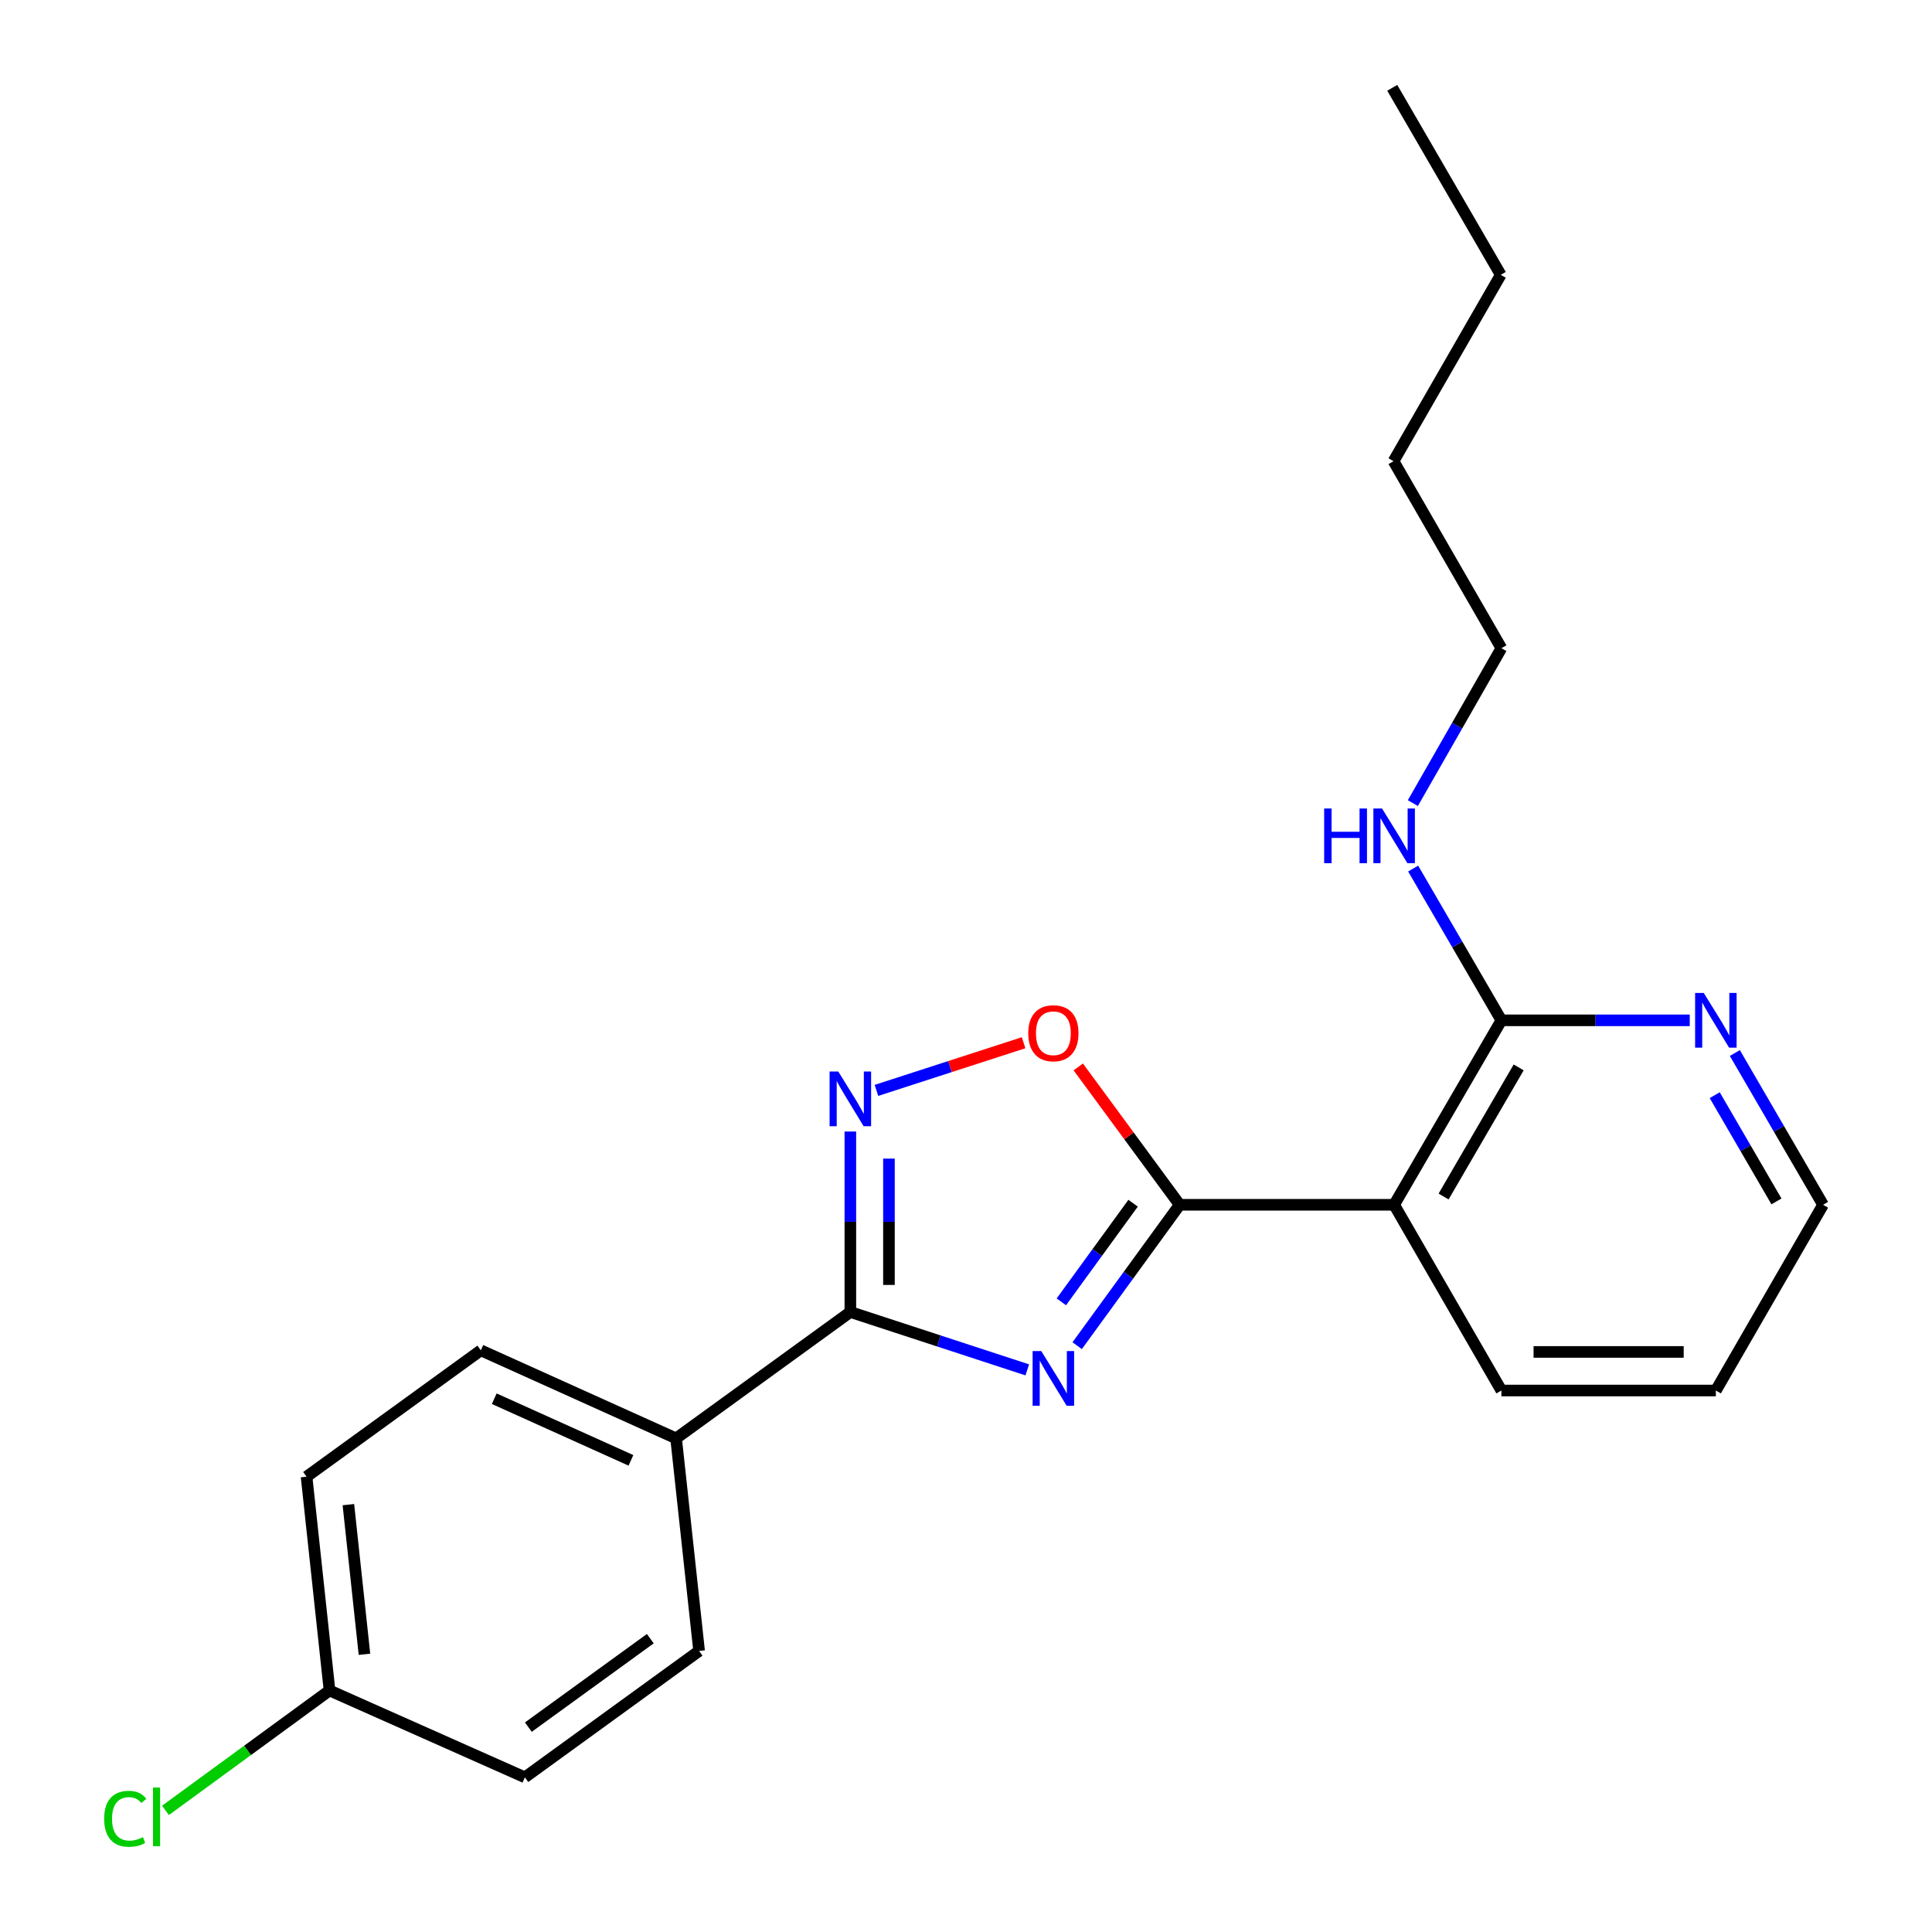 <?xml version='1.0' encoding='iso-8859-1'?>
<svg version='1.1' baseProfile='full'
              xmlns='http://www.w3.org/2000/svg'
                      xmlns:rdkit='http://www.rdkit.org/xml'
                      xmlns:xlink='http://www.w3.org/1999/xlink'
                  xml:space='preserve'
width='1000px' height='1000px' viewBox='0 0 1000 1000'>
<!-- END OF HEADER -->
<rect style='opacity:1.0;fill:#FFFFFF;stroke:none' width='1000' height='1000' x='0' y='0'> </rect>
<path class='bond-0' d='M 557.543,696.523 L 584.071,660.061' style='fill:none;fill-rule:evenodd;stroke:#0000FF;stroke-width:6px;stroke-linecap:butt;stroke-linejoin:miter;stroke-opacity:1' />
<path class='bond-0' d='M 584.071,660.061 L 610.6,623.598' style='fill:none;fill-rule:evenodd;stroke:#000000;stroke-width:6px;stroke-linecap:butt;stroke-linejoin:miter;stroke-opacity:1' />
<path class='bond-0' d='M 549.348,673.831 L 567.918,648.308' style='fill:none;fill-rule:evenodd;stroke:#0000FF;stroke-width:6px;stroke-linecap:butt;stroke-linejoin:miter;stroke-opacity:1' />
<path class='bond-0' d='M 567.918,648.308 L 586.487,622.784' style='fill:none;fill-rule:evenodd;stroke:#000000;stroke-width:6px;stroke-linecap:butt;stroke-linejoin:miter;stroke-opacity:1' />
<path class='bond-1' d='M 531.716,709.044 L 485.928,694.067' style='fill:none;fill-rule:evenodd;stroke:#0000FF;stroke-width:6px;stroke-linecap:butt;stroke-linejoin:miter;stroke-opacity:1' />
<path class='bond-1' d='M 485.928,694.067 L 440.141,679.09' style='fill:none;fill-rule:evenodd;stroke:#000000;stroke-width:6px;stroke-linecap:butt;stroke-linejoin:miter;stroke-opacity:1' />
<path class='bond-3' d='M 610.6,623.598 L 721.605,623.598' style='fill:none;fill-rule:evenodd;stroke:#000000;stroke-width:6px;stroke-linecap:butt;stroke-linejoin:miter;stroke-opacity:1' />
<path class='bond-4' d='M 610.6,623.598 L 584.353,587.92' style='fill:none;fill-rule:evenodd;stroke:#000000;stroke-width:6px;stroke-linecap:butt;stroke-linejoin:miter;stroke-opacity:1' />
<path class='bond-4' d='M 584.353,587.92 L 558.107,552.241' style='fill:none;fill-rule:evenodd;stroke:#FF0000;stroke-width:6px;stroke-linecap:butt;stroke-linejoin:miter;stroke-opacity:1' />
<path class='bond-2' d='M 440.141,679.09 L 440.141,632.385' style='fill:none;fill-rule:evenodd;stroke:#000000;stroke-width:6px;stroke-linecap:butt;stroke-linejoin:miter;stroke-opacity:1' />
<path class='bond-2' d='M 440.141,632.385 L 440.141,585.68' style='fill:none;fill-rule:evenodd;stroke:#0000FF;stroke-width:6px;stroke-linecap:butt;stroke-linejoin:miter;stroke-opacity:1' />
<path class='bond-2' d='M 460.118,665.078 L 460.118,632.385' style='fill:none;fill-rule:evenodd;stroke:#000000;stroke-width:6px;stroke-linecap:butt;stroke-linejoin:miter;stroke-opacity:1' />
<path class='bond-2' d='M 460.118,632.385 L 460.118,599.691' style='fill:none;fill-rule:evenodd;stroke:#0000FF;stroke-width:6px;stroke-linecap:butt;stroke-linejoin:miter;stroke-opacity:1' />
<path class='bond-6' d='M 440.141,679.09 L 349.945,744.503' style='fill:none;fill-rule:evenodd;stroke:#000000;stroke-width:6px;stroke-linecap:butt;stroke-linejoin:miter;stroke-opacity:1' />
<path class='bond-22' d='M 453.642,564.388 L 491.728,552.051' style='fill:none;fill-rule:evenodd;stroke:#0000FF;stroke-width:6px;stroke-linecap:butt;stroke-linejoin:miter;stroke-opacity:1' />
<path class='bond-22' d='M 491.728,552.051 L 529.813,539.714' style='fill:none;fill-rule:evenodd;stroke:#FF0000;stroke-width:6px;stroke-linecap:butt;stroke-linejoin:miter;stroke-opacity:1' />
<path class='bond-5' d='M 721.605,623.598 L 777.119,528.12' style='fill:none;fill-rule:evenodd;stroke:#000000;stroke-width:6px;stroke-linecap:butt;stroke-linejoin:miter;stroke-opacity:1' />
<path class='bond-5' d='M 747.202,619.318 L 786.062,552.483' style='fill:none;fill-rule:evenodd;stroke:#000000;stroke-width:6px;stroke-linecap:butt;stroke-linejoin:miter;stroke-opacity:1' />
<path class='bond-15' d='M 721.605,623.598 L 777.119,719.732' style='fill:none;fill-rule:evenodd;stroke:#000000;stroke-width:6px;stroke-linecap:butt;stroke-linejoin:miter;stroke-opacity:1' />
<path class='bond-7' d='M 777.119,528.12 L 825.864,528.12' style='fill:none;fill-rule:evenodd;stroke:#000000;stroke-width:6px;stroke-linecap:butt;stroke-linejoin:miter;stroke-opacity:1' />
<path class='bond-7' d='M 825.864,528.12 L 874.609,528.12' style='fill:none;fill-rule:evenodd;stroke:#0000FF;stroke-width:6px;stroke-linecap:butt;stroke-linejoin:miter;stroke-opacity:1' />
<path class='bond-10' d='M 777.119,528.12 L 754.281,488.841' style='fill:none;fill-rule:evenodd;stroke:#000000;stroke-width:6px;stroke-linecap:butt;stroke-linejoin:miter;stroke-opacity:1' />
<path class='bond-10' d='M 754.281,488.841 L 731.443,449.562' style='fill:none;fill-rule:evenodd;stroke:#0000FF;stroke-width:6px;stroke-linecap:butt;stroke-linejoin:miter;stroke-opacity:1' />
<path class='bond-8' d='M 349.945,744.503 L 248.873,698.923' style='fill:none;fill-rule:evenodd;stroke:#000000;stroke-width:6px;stroke-linecap:butt;stroke-linejoin:miter;stroke-opacity:1' />
<path class='bond-8' d='M 326.572,755.877 L 255.821,723.97' style='fill:none;fill-rule:evenodd;stroke:#000000;stroke-width:6px;stroke-linecap:butt;stroke-linejoin:miter;stroke-opacity:1' />
<path class='bond-9' d='M 349.945,744.503 L 361.854,854.532' style='fill:none;fill-rule:evenodd;stroke:#000000;stroke-width:6px;stroke-linecap:butt;stroke-linejoin:miter;stroke-opacity:1' />
<path class='bond-24' d='M 897.958,545.04 L 920.787,584.319' style='fill:none;fill-rule:evenodd;stroke:#0000FF;stroke-width:6px;stroke-linecap:butt;stroke-linejoin:miter;stroke-opacity:1' />
<path class='bond-24' d='M 920.787,584.319 L 943.615,623.598' style='fill:none;fill-rule:evenodd;stroke:#000000;stroke-width:6px;stroke-linecap:butt;stroke-linejoin:miter;stroke-opacity:1' />
<path class='bond-24' d='M 887.535,566.862 L 903.515,594.358' style='fill:none;fill-rule:evenodd;stroke:#0000FF;stroke-width:6px;stroke-linecap:butt;stroke-linejoin:miter;stroke-opacity:1' />
<path class='bond-24' d='M 903.515,594.358 L 919.495,621.853' style='fill:none;fill-rule:evenodd;stroke:#000000;stroke-width:6px;stroke-linecap:butt;stroke-linejoin:miter;stroke-opacity:1' />
<path class='bond-12' d='M 248.873,698.923 L 158.677,764.336' style='fill:none;fill-rule:evenodd;stroke:#000000;stroke-width:6px;stroke-linecap:butt;stroke-linejoin:miter;stroke-opacity:1' />
<path class='bond-13' d='M 361.854,854.532 L 271.669,919.945' style='fill:none;fill-rule:evenodd;stroke:#000000;stroke-width:6px;stroke-linecap:butt;stroke-linejoin:miter;stroke-opacity:1' />
<path class='bond-13' d='M 336.597,848.173 L 273.467,893.962' style='fill:none;fill-rule:evenodd;stroke:#000000;stroke-width:6px;stroke-linecap:butt;stroke-linejoin:miter;stroke-opacity:1' />
<path class='bond-17' d='M 731.296,415.684 L 754.208,375.596' style='fill:none;fill-rule:evenodd;stroke:#0000FF;stroke-width:6px;stroke-linecap:butt;stroke-linejoin:miter;stroke-opacity:1' />
<path class='bond-17' d='M 754.208,375.596 L 777.119,335.509' style='fill:none;fill-rule:evenodd;stroke:#000000;stroke-width:6px;stroke-linecap:butt;stroke-linejoin:miter;stroke-opacity:1' />
<path class='bond-11' d='M 170.563,874.986 L 271.669,919.945' style='fill:none;fill-rule:evenodd;stroke:#000000;stroke-width:6px;stroke-linecap:butt;stroke-linejoin:miter;stroke-opacity:1' />
<path class='bond-14' d='M 170.563,874.986 L 128.104,906.018' style='fill:none;fill-rule:evenodd;stroke:#000000;stroke-width:6px;stroke-linecap:butt;stroke-linejoin:miter;stroke-opacity:1' />
<path class='bond-14' d='M 128.104,906.018 L 85.646,937.05' style='fill:none;fill-rule:evenodd;stroke:#00CC00;stroke-width:6px;stroke-linecap:butt;stroke-linejoin:miter;stroke-opacity:1' />
<path class='bond-23' d='M 170.563,874.986 L 158.677,764.336' style='fill:none;fill-rule:evenodd;stroke:#000000;stroke-width:6px;stroke-linecap:butt;stroke-linejoin:miter;stroke-opacity:1' />
<path class='bond-23' d='M 188.643,856.255 L 180.323,778.8' style='fill:none;fill-rule:evenodd;stroke:#000000;stroke-width:6px;stroke-linecap:butt;stroke-linejoin:miter;stroke-opacity:1' />
<path class='bond-18' d='M 777.119,719.732 L 888.124,719.732' style='fill:none;fill-rule:evenodd;stroke:#000000;stroke-width:6px;stroke-linecap:butt;stroke-linejoin:miter;stroke-opacity:1' />
<path class='bond-18' d='M 793.769,699.755 L 871.473,699.755' style='fill:none;fill-rule:evenodd;stroke:#000000;stroke-width:6px;stroke-linecap:butt;stroke-linejoin:miter;stroke-opacity:1' />
<path class='bond-16' d='M 943.615,623.598 L 888.124,719.732' style='fill:none;fill-rule:evenodd;stroke:#000000;stroke-width:6px;stroke-linecap:butt;stroke-linejoin:miter;stroke-opacity:1' />
<path class='bond-19' d='M 777.119,335.509 L 721.294,238.709' style='fill:none;fill-rule:evenodd;stroke:#000000;stroke-width:6px;stroke-linecap:butt;stroke-linejoin:miter;stroke-opacity:1' />
<path class='bond-20' d='M 721.294,238.709 L 776.786,142.254' style='fill:none;fill-rule:evenodd;stroke:#000000;stroke-width:6px;stroke-linecap:butt;stroke-linejoin:miter;stroke-opacity:1' />
<path class='bond-21' d='M 776.786,142.254 L 720.628,45.455' style='fill:none;fill-rule:evenodd;stroke:#000000;stroke-width:6px;stroke-linecap:butt;stroke-linejoin:miter;stroke-opacity:1' />
<path  class='atom-0' d='M 538.96 699.301
L 548.24 714.301
Q 549.16 715.781, 550.64 718.461
Q 552.12 721.141, 552.2 721.301
L 552.2 699.301
L 555.96 699.301
L 555.96 727.621
L 552.08 727.621
L 542.12 711.221
Q 540.96 709.301, 539.72 707.101
Q 538.52 704.901, 538.16 704.221
L 538.16 727.621
L 534.48 727.621
L 534.48 699.301
L 538.96 699.301
' fill='#0000FF'/>
<path  class='atom-3' d='M 433.881 554.602
L 443.161 569.602
Q 444.081 571.082, 445.561 573.762
Q 447.041 576.442, 447.121 576.602
L 447.121 554.602
L 450.881 554.602
L 450.881 582.922
L 447.001 582.922
L 437.041 566.522
Q 435.881 564.602, 434.641 562.402
Q 433.441 560.202, 433.081 559.522
L 433.081 582.922
L 429.401 582.922
L 429.401 554.602
L 433.881 554.602
' fill='#0000FF'/>
<path  class='atom-5' d='M 532.22 534.803
Q 532.22 528.003, 535.58 524.203
Q 538.94 520.403, 545.22 520.403
Q 551.5 520.403, 554.86 524.203
Q 558.22 528.003, 558.22 534.803
Q 558.22 541.683, 554.82 545.603
Q 551.42 549.483, 545.22 549.483
Q 538.98 549.483, 535.58 545.603
Q 532.22 541.723, 532.22 534.803
M 545.22 546.283
Q 549.54 546.283, 551.86 543.403
Q 554.22 540.483, 554.22 534.803
Q 554.22 529.243, 551.86 526.443
Q 549.54 523.603, 545.22 523.603
Q 540.9 523.603, 538.54 526.403
Q 536.22 529.203, 536.22 534.803
Q 536.22 540.523, 538.54 543.403
Q 540.9 546.283, 545.22 546.283
' fill='#FF0000'/>
<path  class='atom-8' d='M 881.864 513.96
L 891.144 528.96
Q 892.064 530.44, 893.544 533.12
Q 895.024 535.8, 895.104 535.96
L 895.104 513.96
L 898.864 513.96
L 898.864 542.28
L 894.984 542.28
L 885.024 525.88
Q 883.864 523.96, 882.624 521.76
Q 881.424 519.56, 881.064 518.88
L 881.064 542.28
L 877.384 542.28
L 877.384 513.96
L 881.864 513.96
' fill='#0000FF'/>
<path  class='atom-11' d='M 685.385 418.481
L 689.225 418.481
L 689.225 430.521
L 703.705 430.521
L 703.705 418.481
L 707.545 418.481
L 707.545 446.801
L 703.705 446.801
L 703.705 433.721
L 689.225 433.721
L 689.225 446.801
L 685.385 446.801
L 685.385 418.481
' fill='#0000FF'/>
<path  class='atom-11' d='M 715.345 418.481
L 724.625 433.481
Q 725.545 434.961, 727.025 437.641
Q 728.505 440.321, 728.585 440.481
L 728.585 418.481
L 732.345 418.481
L 732.345 446.801
L 728.465 446.801
L 718.505 430.401
Q 717.345 428.481, 716.105 426.281
Q 714.905 424.081, 714.545 423.401
L 714.545 446.801
L 710.865 446.801
L 710.865 418.481
L 715.345 418.481
' fill='#0000FF'/>
<path  class='atom-15' d='M 53.913 941.402
Q 53.913 934.362, 57.193 930.682
Q 60.513 926.962, 66.793 926.962
Q 72.633 926.962, 75.753 931.082
L 73.113 933.242
Q 70.833 930.242, 66.793 930.242
Q 62.513 930.242, 60.233 933.122
Q 57.993 935.962, 57.993 941.402
Q 57.993 947.002, 60.313 949.882
Q 62.673 952.762, 67.233 952.762
Q 70.353 952.762, 73.993 950.882
L 75.113 953.882
Q 73.633 954.842, 71.393 955.402
Q 69.153 955.962, 66.673 955.962
Q 60.513 955.962, 57.193 952.202
Q 53.913 948.442, 53.913 941.402
' fill='#00CC00'/>
<path  class='atom-15' d='M 79.193 925.242
L 82.873 925.242
L 82.873 955.602
L 79.193 955.602
L 79.193 925.242
' fill='#00CC00'/>
</svg>
